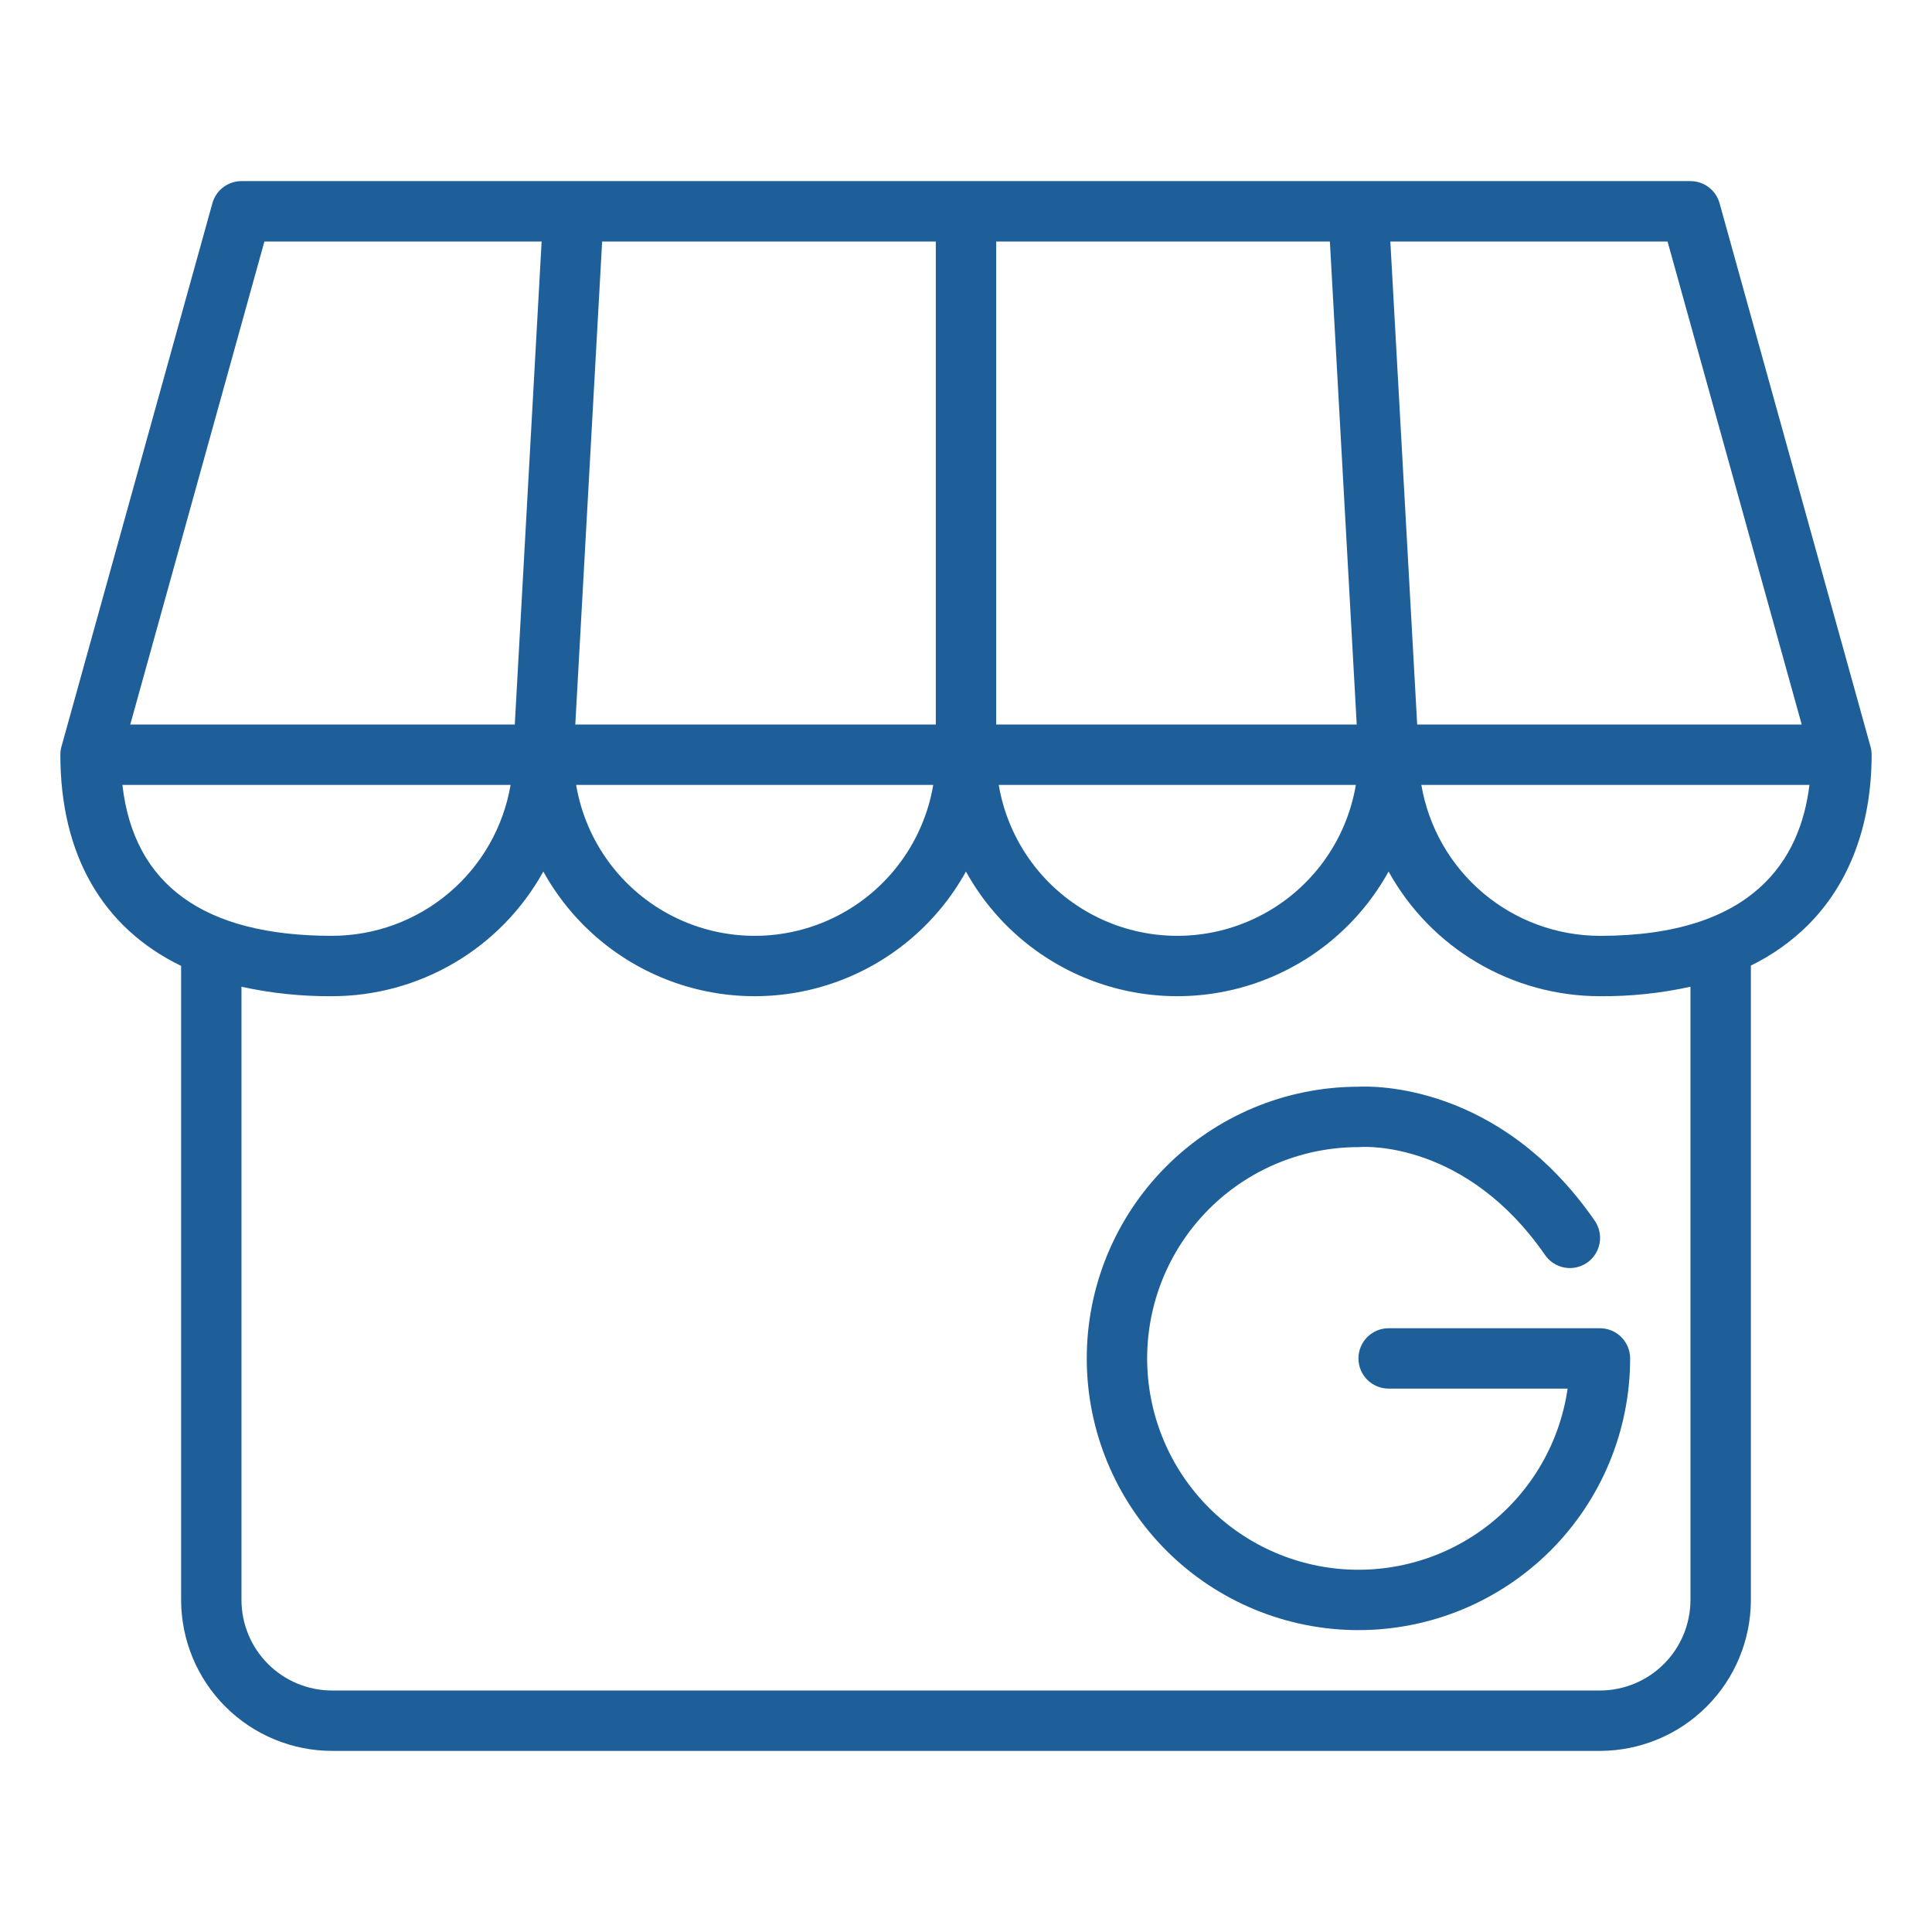<?xml version="1.0" encoding="UTF-8"?>
<svg width="700pt" height="700pt" version="1.1" viewBox="0 0 700 700" xmlns="http://www.w3.org/2000/svg">
 <path d="m492.19 415.62c0.305 0 0.531 0 0.832-0.031 1.547-0.105 38.215-2.133 66.738 39.07 1.641 2.41 4.176 4.066 7.043 4.598 2.867 0.535 5.828-0.098 8.227-1.758 2.398-1.66 4.031-4.211 4.543-7.082 0.508-2.871-0.148-5.828-1.828-8.211-34.383-49.664-80.094-48.789-85.914-48.461-26.086 0.094-51.066 10.539-69.457 29.043-18.391 18.5-28.684 43.547-28.621 69.633 0.062 26.086 10.48 51.082 28.957 69.492 18.48 18.414 43.512 28.738 69.598 28.707 26.09-0.031 51.094-10.418 69.531-28.875 18.434-18.457 28.789-43.477 28.789-69.562 0-2.902-1.152-5.684-3.203-7.734s-4.832-3.203-7.734-3.203h-76.562c-6.039 0-10.938 4.898-10.938 10.938s4.898 10.938 10.938 10.938h64.848c-2.812 19.469-13.008 37.113-28.477 49.266s-35.023 17.887-54.605 16.012c-19.582-1.879-37.691-11.219-50.57-26.09-12.879-14.871-19.539-34.129-18.602-53.777 0.938-19.648 9.406-38.184 23.641-51.758 14.238-13.578 33.156-21.152 52.828-21.152z" fill="#1e5f99"/>
 <path d="m678.12 273.44c0-0.988-0.133-1.973-0.398-2.926l-54.688-196.88c-1.316-4.734-5.625-8.012-10.539-8.012h-525c-4.914 0-9.223 3.277-10.539 8.012l-54.688 196.88c-0.266 0.953-0.398 1.938-0.398 2.926 0 36.492 15.449 62.766 43.75 76.523v229.73c0.016 14.5 5.785 28.398 16.035 38.652 10.254 10.25 24.152 16.02 38.652 16.035h459.38c14.5-0.016 28.398-5.785 38.652-16.035 10.25-10.254 16.02-24.152 16.035-38.652v-229.85c7.582-3.691 14.512-8.59 20.523-14.504 15.195-15.082 23.227-36.488 23.227-61.898zm-25.328-10.938h-139.32l-9.723-175h100.44zm-313.73-175v175h-130.62l9.723-175zm142.78 0 9.723 175h-130.62v-175zm-143.71 196.88c-3.469 20.555-16.5 38.238-35.105 47.637-18.605 9.402-40.574 9.402-59.18 0-18.605-9.398-31.637-27.082-35.105-47.637zm153.12 0c-3.469 20.555-16.5 38.238-35.105 47.637-18.605 9.402-40.574 9.402-59.18 0-18.605-9.398-31.637-27.082-35.105-47.637zm-395.45-196.88h100.44l-9.723 175h-139.32zm-51.453 196.88h140.65c-2.602 15.281-10.52 29.152-22.359 39.16-11.84 10.004-26.836 15.504-42.336 15.527-46.348 0-71.836-18.398-75.953-54.688zm568.14 295.31c-0.012 8.699-3.469 17.039-9.621 23.191s-14.492 9.609-23.191 9.621h-459.38c-8.699-0.012-17.039-3.469-23.191-9.621s-9.609-14.492-9.621-23.191v-222.18c10.773 2.363 21.781 3.516 32.812 3.43 15.633-0.012 30.977-4.207 44.438-12.148 13.465-7.941 24.555-19.344 32.125-33.02 10.129 18.328 26.496 32.418 46.129 39.703 19.637 7.285 41.23 7.285 60.867 0 19.633-7.285 36-21.375 46.129-39.703 10.129 18.328 26.496 32.418 46.129 39.703 19.637 7.285 41.23 7.285 60.867 0 19.633-7.285 36-21.375 46.129-39.703 7.57 13.676 18.66 25.078 32.125 33.02 13.461 7.941 28.805 12.137 44.438 12.148 11.031 0.09 22.039-1.059 32.812-3.43zm-32.812-240.62c-15.5-0.02-30.496-5.519-42.336-15.527-11.84-10.008-19.758-23.879-22.359-39.16h140.61c-3.262 27.039-20.215 54.688-75.914 54.688z" fill="#1e5f99"/>
</svg>